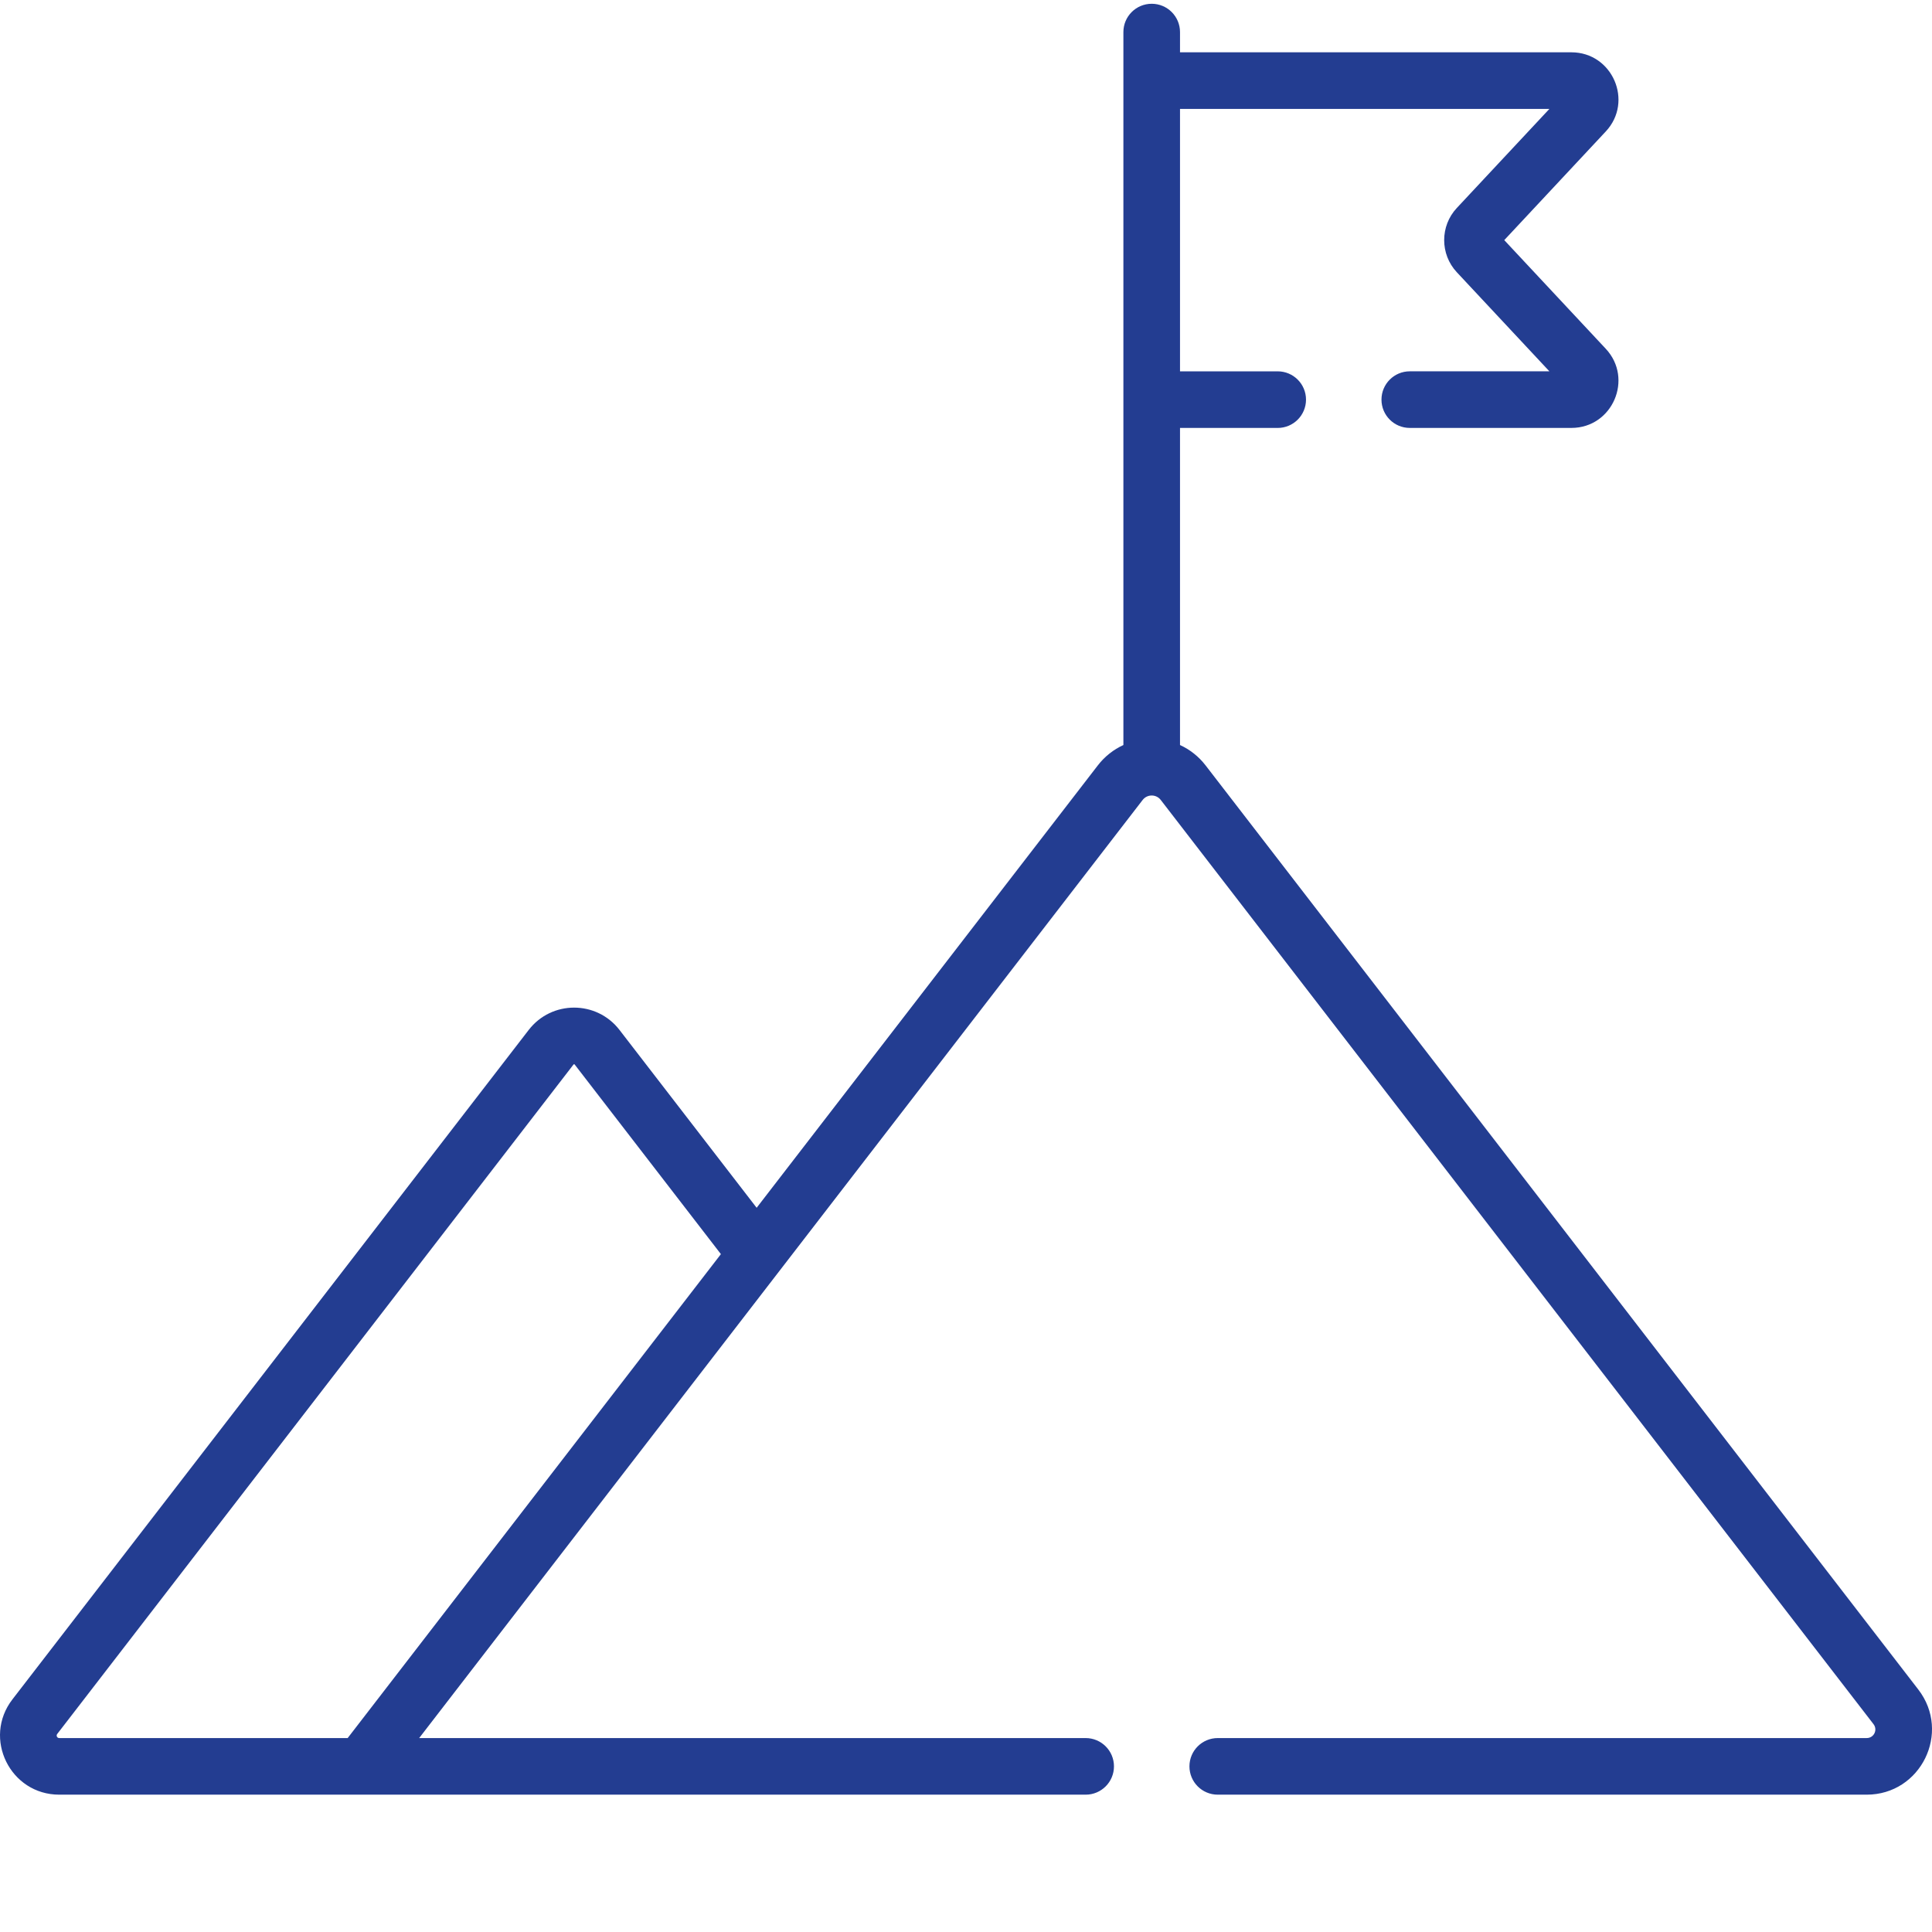 <?xml version="1.0"?>
<svg xmlns="http://www.w3.org/2000/svg" xmlns:xlink="http://www.w3.org/1999/xlink" xmlns:svgjs="http://svgjs.com/svgjs" version="1.1" width="512" height="512" x="0" y="0" viewBox="0 0 512 511" style="enable-background:new 0 0 512 512" xml:space="preserve" class=""><g><path xmlns="http://www.w3.org/2000/svg" d="m305.211.5c-4.145 0-7.5 3.355-7.5 7.5v188.941c-2.621 1.199-4.949 3.023-6.777 5.395l-90.414 117.238-36.344-47.125c-6.082-7.891-17.98-7.898-24.066 0l-136.82 177.406c-7.945 10.301-.594 25.25 12.414 25.25h272.008c4.141 0 7.5-3.355 7.5-7.5s-3.359-7.5-7.5-7.5h-176.629c.309-.398 95.379-123.672 95.379-123.672l96.352-124.938c1.211-1.57 3.582-1.574 4.797 0l188.887 244.922c1.172 1.52.105 3.688-1.812 3.688h-171.973c-4.145 0-7.5 3.355-7.5 7.5s3.355 7.5 7.5 7.5h171.973c14.352 0 22.449-16.488 13.691-27.852l-188.887-244.918c-1.828-2.371-4.156-4.195-6.777-5.395v-84.031h25.891c4.141 0 7.5-3.359 7.5-7.5 0-4.145-3.359-7.5-7.5-7.5h-25.891v-69.547h97.891l-24.535 26.258c-4.465 4.773-4.465 12.254 0 17.027l24.535 26.258h-37c-4.145 0-7.5 3.359-7.5 7.5 0 4.145 3.355 7.5 7.5 7.5h42.828c10.891 0 16.531-13.039 9.109-20.98l-26.898-28.789 26.898-28.789c7.438-7.957 1.762-20.984-9.109-20.984h-103.719v-5.363c0-4.141-3.359-7.5-7.5-7.5zm-290.043 458.516 136.816-177.406c.035-.043.062-.078.156-.078s.121.035.156.078l38.75 50.246-98.91 128.25h-76.434c-.578 0-.887-.633-.535-1.09zm0 0" fill="#233d91" data-original="#000000" style=""/><script/></g></svg>

